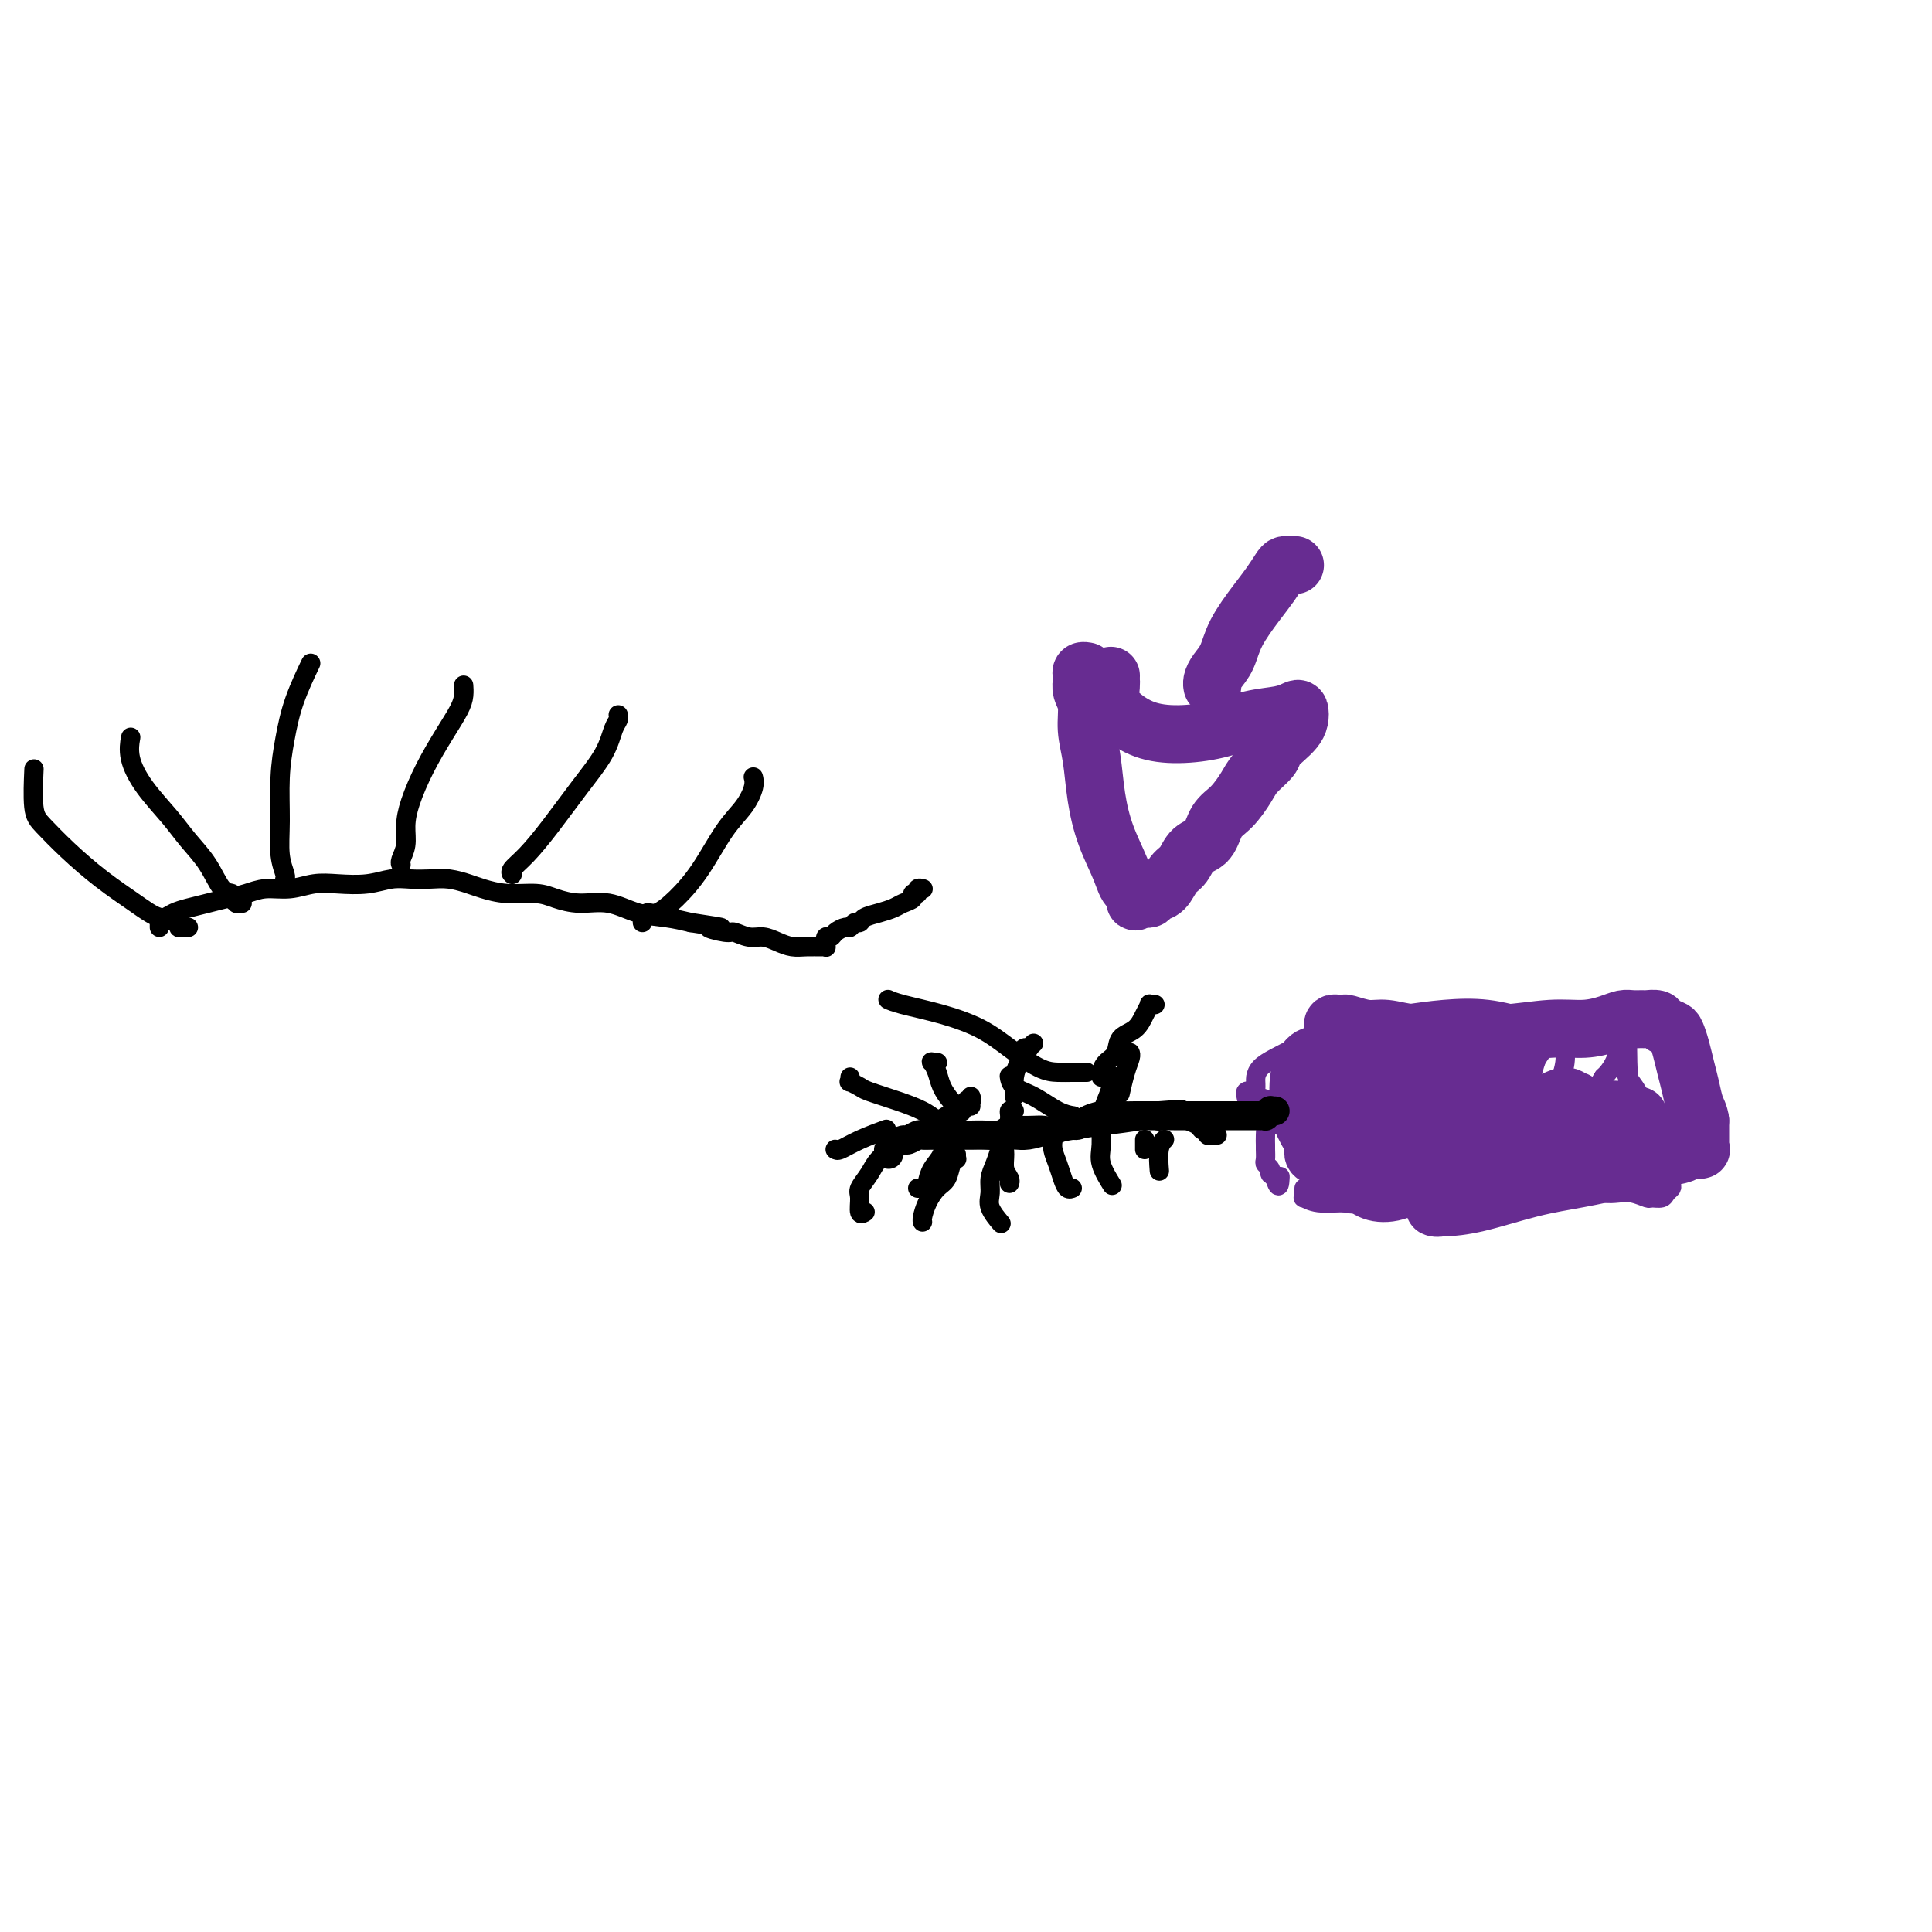 <svg viewBox='0 0 400 400' version='1.1' xmlns='http://www.w3.org/2000/svg' xmlns:xlink='http://www.w3.org/1999/xlink'><g fill='none' stroke='#000000' stroke-width='4' stroke-linecap='round' stroke-linejoin='round'><path d='M33,192c0.001,-0.414 0.003,-0.828 0,-1c-0.003,-0.172 -0.009,-0.102 0,0c0.009,0.102 0.035,0.234 0,0c-0.035,-0.234 -0.131,-0.836 0,-1c0.131,-0.164 0.488,0.111 1,0c0.512,-0.111 1.179,-0.607 2,-1c0.821,-0.393 1.797,-0.684 3,-1c1.203,-0.316 2.635,-0.658 4,-1c1.365,-0.342 2.664,-0.684 4,-1c1.336,-0.316 2.708,-0.607 4,-1c1.292,-0.393 2.505,-0.889 4,-1c1.495,-0.111 3.274,0.163 5,0c1.726,-0.163 3.399,-0.762 5,-1c1.601,-0.238 3.131,-0.116 5,0c1.869,0.116 4.078,0.226 6,0c1.922,-0.226 3.558,-0.790 5,-1c1.442,-0.210 2.692,-0.068 4,0c1.308,0.068 2.676,0.061 4,0c1.324,-0.061 2.605,-0.175 4,0c1.395,0.175 2.903,0.638 4,1c1.097,0.362 1.782,0.623 3,1c1.218,0.377 2.967,0.870 5,1c2.033,0.130 4.348,-0.102 6,0c1.652,0.102 2.639,0.538 4,1c1.361,0.462 3.094,0.950 5,1c1.906,0.050 3.985,-0.337 6,0c2.015,0.337 3.966,1.398 6,2c2.034,0.602 4.153,0.743 6,1c1.847,0.257 3.424,0.628 5,1'/><path d='M143,191c10.338,1.554 5.181,0.937 4,1c-1.181,0.063 1.612,0.804 3,1c1.388,0.196 1.372,-0.154 2,0c0.628,0.154 1.900,0.812 3,1c1.100,0.188 2.028,-0.093 3,0c0.972,0.093 1.987,0.561 3,1c1.013,0.439 2.023,0.851 3,1c0.977,0.149 1.922,0.036 3,0c1.078,-0.036 2.289,0.006 3,0c0.711,-0.006 0.922,-0.058 1,0c0.078,0.058 0.024,0.226 0,0c-0.024,-0.226 -0.019,-0.848 0,-1c0.019,-0.152 0.050,0.165 0,0c-0.050,-0.165 -0.182,-0.814 0,-1c0.182,-0.186 0.679,0.090 1,0c0.321,-0.090 0.468,-0.545 1,-1c0.532,-0.455 1.450,-0.909 2,-1c0.550,-0.091 0.730,0.183 1,0c0.270,-0.183 0.628,-0.823 1,-1c0.372,-0.177 0.756,0.107 1,0c0.244,-0.107 0.346,-0.606 1,-1c0.654,-0.394 1.859,-0.684 3,-1c1.141,-0.316 2.219,-0.658 3,-1c0.781,-0.342 1.266,-0.684 2,-1c0.734,-0.316 1.717,-0.607 2,-1c0.283,-0.393 -0.134,-0.890 0,-1c0.134,-0.110 0.819,0.166 1,0c0.181,-0.166 -0.144,-0.776 0,-1c0.144,-0.224 0.755,-0.064 1,0c0.245,0.064 0.122,0.032 0,0'/><path d='M39,192c-0.460,0.007 -0.919,0.014 -1,0c-0.081,-0.014 0.217,-0.050 0,0c-0.217,0.050 -0.951,0.185 -1,0c-0.049,-0.185 0.585,-0.691 0,-1c-0.585,-0.309 -2.390,-0.421 -4,-1c-1.610,-0.579 -3.024,-1.624 -5,-3c-1.976,-1.376 -4.516,-3.085 -7,-5c-2.484,-1.915 -4.914,-4.038 -7,-6c-2.086,-1.962 -3.827,-3.763 -5,-5c-1.173,-1.237 -1.777,-1.910 -2,-4c-0.223,-2.090 -0.064,-5.597 0,-7c0.064,-1.403 0.032,-0.701 0,0'/><path d='M50,187c0.122,0.006 0.244,0.012 0,0c-0.244,-0.012 -0.855,-0.041 -1,0c-0.145,0.041 0.178,0.154 0,0c-0.178,-0.154 -0.855,-0.574 -1,-1c-0.145,-0.426 0.241,-0.856 0,-1c-0.241,-0.144 -1.110,0.000 -2,-1c-0.890,-1.000 -1.801,-3.144 -3,-5c-1.199,-1.856 -2.685,-3.422 -4,-5c-1.315,-1.578 -2.457,-3.166 -4,-5c-1.543,-1.834 -3.486,-3.914 -5,-6c-1.514,-2.086 -2.600,-4.177 -3,-6c-0.400,-1.823 -0.114,-3.378 0,-4c0.114,-0.622 0.057,-0.311 0,0'/><path d='M59,182c-0.031,0.033 -0.061,0.066 0,0c0.061,-0.066 0.215,-0.230 0,-1c-0.215,-0.770 -0.799,-2.145 -1,-4c-0.201,-1.855 -0.018,-4.190 0,-7c0.018,-2.810 -0.128,-6.096 0,-9c0.128,-2.904 0.529,-5.428 1,-8c0.471,-2.572 1.011,-5.192 2,-8c0.989,-2.808 2.425,-5.802 3,-7c0.575,-1.198 0.287,-0.599 0,0'/><path d='M83,179c-0.008,-0.013 -0.017,-0.025 0,0c0.017,0.025 0.059,0.088 0,0c-0.059,-0.088 -0.218,-0.328 0,-1c0.218,-0.672 0.813,-1.778 1,-3c0.187,-1.222 -0.034,-2.561 0,-4c0.034,-1.439 0.325,-2.980 1,-5c0.675,-2.020 1.736,-4.521 3,-7c1.264,-2.479 2.731,-4.937 4,-7c1.269,-2.063 2.340,-3.729 3,-5c0.660,-1.271 0.909,-2.145 1,-3c0.091,-0.855 0.025,-1.692 0,-2c-0.025,-0.308 -0.007,-0.088 0,0c0.007,0.088 0.004,0.044 0,0'/><path d='M106,181c0.004,0.004 0.009,0.008 0,0c-0.009,-0.008 -0.031,-0.029 0,0c0.031,0.029 0.114,0.106 0,0c-0.114,-0.106 -0.423,-0.397 0,-1c0.423,-0.603 1.580,-1.520 3,-3c1.420,-1.480 3.102,-3.524 5,-6c1.898,-2.476 4.011,-5.385 6,-8c1.989,-2.615 3.853,-4.935 5,-7c1.147,-2.065 1.575,-3.873 2,-5c0.425,-1.127 0.845,-1.573 1,-2c0.155,-0.427 0.044,-0.836 0,-1c-0.044,-0.164 -0.022,-0.082 0,0'/><path d='M133,191c0.021,-0.457 0.041,-0.914 0,-1c-0.041,-0.086 -0.144,0.200 0,0c0.144,-0.200 0.533,-0.885 1,-1c0.467,-0.115 1.010,0.340 2,0c0.990,-0.340 2.427,-1.473 4,-3c1.573,-1.527 3.283,-3.446 5,-6c1.717,-2.554 3.441,-5.742 5,-8c1.559,-2.258 2.954,-3.585 4,-5c1.046,-1.415 1.743,-2.920 2,-4c0.257,-1.080 0.073,-1.737 0,-2c-0.073,-0.263 -0.037,-0.131 0,0'/></g>
<g fill='none' stroke='#672C91' stroke-width='4' stroke-linecap='round' stroke-linejoin='round'><path d='M335,216c0.005,0.120 0.010,0.240 0,0c-0.010,-0.240 -0.036,-0.840 0,-1c0.036,-0.160 0.134,0.122 0,0c-0.134,-0.122 -0.501,-0.646 -2,-1c-1.499,-0.354 -4.131,-0.537 -7,-1c-2.869,-0.463 -5.976,-1.206 -9,-2c-3.024,-0.794 -5.967,-1.638 -9,-2c-3.033,-0.362 -6.158,-0.242 -9,0c-2.842,0.242 -5.401,0.607 -8,1c-2.599,0.393 -5.239,0.815 -9,2c-3.761,1.185 -8.644,3.133 -11,4c-2.356,0.867 -2.186,0.654 -3,1c-0.814,0.346 -2.611,1.251 -4,2c-1.389,0.749 -2.369,1.342 -3,2c-0.631,0.658 -0.911,1.383 -1,2c-0.089,0.617 0.015,1.127 0,2c-0.015,0.873 -0.148,2.108 0,3c0.148,0.892 0.575,1.442 1,2c0.425,0.558 0.846,1.123 1,2c0.154,0.877 0.040,2.066 0,3c-0.040,0.934 -0.007,1.612 0,2c0.007,0.388 -0.012,0.486 0,1c0.012,0.514 0.056,1.444 0,2c-0.056,0.556 -0.212,0.736 0,1c0.212,0.264 0.793,0.610 1,1c0.207,0.390 0.042,0.823 0,1c-0.042,0.177 0.040,0.099 0,0c-0.040,-0.099 -0.203,-0.219 0,0c0.203,0.219 0.772,0.777 1,1c0.228,0.223 0.114,0.112 0,0'/><path d='M264,244c0.845,2.940 0.958,0.792 1,0c0.042,-0.792 0.012,-0.226 0,0c-0.012,0.226 -0.006,0.113 0,0'/><path d='M270,246c-0.001,0.414 -0.002,0.828 0,1c0.002,0.172 0.007,0.103 0,0c-0.007,-0.103 -0.027,-0.238 0,0c0.027,0.238 0.100,0.850 0,1c-0.100,0.150 -0.375,-0.163 0,0c0.375,0.163 1.400,0.801 3,1c1.600,0.199 3.776,-0.042 6,0c2.224,0.042 4.495,0.365 7,0c2.505,-0.365 5.245,-1.419 8,-2c2.755,-0.581 5.524,-0.689 8,-1c2.476,-0.311 4.658,-0.826 7,-1c2.342,-0.174 4.843,-0.008 7,0c2.157,0.008 3.970,-0.142 6,0c2.030,0.142 4.278,0.578 6,1c1.722,0.422 2.919,0.831 4,1c1.081,0.169 2.048,0.099 3,0c0.952,-0.099 1.890,-0.225 3,0c1.110,0.225 2.392,0.803 3,1c0.608,0.197 0.541,0.013 1,0c0.459,-0.013 1.443,0.146 2,0c0.557,-0.146 0.686,-0.597 1,-1c0.314,-0.403 0.811,-0.757 1,-1c0.189,-0.243 0.069,-0.374 0,-1c-0.069,-0.626 -0.087,-1.746 0,-3c0.087,-1.254 0.279,-2.643 0,-4c-0.279,-1.357 -1.031,-2.684 -2,-4c-0.969,-1.316 -2.157,-2.621 -3,-4c-0.843,-1.379 -1.342,-2.833 -2,-4c-0.658,-1.167 -1.474,-2.048 -2,-3c-0.526,-0.952 -0.763,-1.976 -1,-3'/><path d='M336,220c-1.773,-3.172 -1.206,-2.103 -1,-2c0.206,0.103 0.052,-0.761 0,-1c-0.052,-0.239 -0.003,0.147 0,0c0.003,-0.147 -0.039,-0.826 0,-1c0.039,-0.174 0.158,0.156 0,0c-0.158,-0.156 -0.593,-0.799 -1,-1c-0.407,-0.201 -0.786,0.038 -1,0c-0.214,-0.038 -0.264,-0.355 -1,-1c-0.736,-0.645 -2.159,-1.619 -4,-2c-1.841,-0.381 -4.102,-0.170 -7,0c-2.898,0.170 -6.435,0.299 -10,1c-3.565,0.701 -7.159,1.974 -10,3c-2.841,1.026 -4.928,1.804 -7,3c-2.072,1.196 -4.129,2.809 -6,4c-1.871,1.191 -3.557,1.961 -5,3c-1.443,1.039 -2.642,2.347 -4,3c-1.358,0.653 -2.876,0.652 -4,1c-1.124,0.348 -1.853,1.047 -3,1c-1.147,-0.047 -2.713,-0.839 -4,-1c-1.287,-0.161 -2.296,0.310 -3,0c-0.704,-0.310 -1.103,-1.401 -2,-2c-0.897,-0.599 -2.292,-0.705 -3,-1c-0.708,-0.295 -0.728,-0.778 -1,-1c-0.272,-0.222 -0.794,-0.183 -1,0c-0.206,0.183 -0.094,0.511 0,1c0.094,0.489 0.170,1.140 1,2c0.830,0.860 2.415,1.930 4,3'/><path d='M263,232c1.454,1.081 3.590,1.284 5,2c1.410,0.716 2.094,1.943 3,3c0.906,1.057 2.033,1.942 3,3c0.967,1.058 1.773,2.288 2,3c0.227,0.712 -0.125,0.906 0,1c0.125,0.094 0.727,0.087 1,0c0.273,-0.087 0.218,-0.253 0,-1c-0.218,-0.747 -0.598,-2.073 -1,-4c-0.402,-1.927 -0.825,-4.453 -1,-7c-0.175,-2.547 -0.102,-5.113 0,-7c0.102,-1.887 0.234,-3.094 0,-4c-0.234,-0.906 -0.832,-1.512 -1,-2c-0.168,-0.488 0.095,-0.860 0,-1c-0.095,-0.140 -0.547,-0.050 -1,0c-0.453,0.050 -0.907,0.061 -1,1c-0.093,0.939 0.175,2.808 0,5c-0.175,2.192 -0.794,4.707 -1,6c-0.206,1.293 0.001,1.365 0,3c-0.001,1.635 -0.209,4.834 0,7c0.209,2.166 0.836,3.299 1,4c0.164,0.701 -0.137,0.969 0,1c0.137,0.031 0.710,-0.174 1,0c0.290,0.174 0.297,0.729 1,0c0.703,-0.729 2.101,-2.740 3,-4c0.899,-1.260 1.299,-1.769 2,-3c0.701,-1.231 1.703,-3.186 2,-5c0.297,-1.814 -0.112,-3.488 0,-5c0.112,-1.512 0.746,-2.860 1,-4c0.254,-1.140 0.127,-2.070 0,-3'/><path d='M282,221c0.512,-2.787 0.291,-1.254 0,-1c-0.291,0.254 -0.652,-0.769 -1,-1c-0.348,-0.231 -0.683,0.332 -1,1c-0.317,0.668 -0.617,1.441 -1,3c-0.383,1.559 -0.850,3.902 -1,6c-0.150,2.098 0.015,3.949 0,6c-0.015,2.051 -0.212,4.302 0,6c0.212,1.698 0.833,2.844 1,4c0.167,1.156 -0.118,2.321 0,3c0.118,0.679 0.641,0.872 1,1c0.359,0.128 0.553,0.193 1,0c0.447,-0.193 1.147,-0.642 2,-2c0.853,-1.358 1.861,-3.625 3,-6c1.139,-2.375 2.410,-4.860 3,-7c0.590,-2.140 0.498,-3.936 1,-6c0.502,-2.064 1.599,-4.396 2,-6c0.401,-1.604 0.108,-2.478 0,-3c-0.108,-0.522 -0.029,-0.690 0,-1c0.029,-0.310 0.008,-0.763 0,-1c-0.008,-0.237 -0.002,-0.259 0,0c0.002,0.259 0.001,0.797 0,2c-0.001,1.203 -0.000,3.069 0,5c0.000,1.931 0.000,3.926 0,6c-0.000,2.074 -0.000,4.226 0,6c0.000,1.774 0.001,3.170 0,4c-0.001,0.830 -0.006,1.094 0,1c0.006,-0.094 0.021,-0.547 0,-1c-0.021,-0.453 -0.078,-0.905 0,-1c0.078,-0.095 0.290,0.167 1,-1c0.710,-1.167 1.917,-3.762 3,-6c1.083,-2.238 2.041,-4.119 3,-6'/><path d='M299,226c1.670,-3.089 2.345,-3.810 3,-5c0.655,-1.190 1.289,-2.849 2,-4c0.711,-1.151 1.498,-1.794 2,-2c0.502,-0.206 0.719,0.026 1,0c0.281,-0.026 0.625,-0.309 1,0c0.375,0.309 0.780,1.210 1,3c0.220,1.790 0.255,4.470 0,7c-0.255,2.530 -0.800,4.909 -1,7c-0.200,2.091 -0.055,3.893 0,5c0.055,1.107 0.020,1.518 0,2c-0.020,0.482 -0.025,1.034 0,1c0.025,-0.034 0.078,-0.654 0,-1c-0.078,-0.346 -0.288,-0.417 0,-1c0.288,-0.583 1.075,-1.679 2,-3c0.925,-1.321 1.988,-2.868 3,-5c1.012,-2.132 1.973,-4.849 3,-7c1.027,-2.151 2.121,-3.738 3,-5c0.879,-1.262 1.542,-2.200 2,-3c0.458,-0.800 0.712,-1.460 1,-2c0.288,-0.540 0.609,-0.958 1,-1c0.391,-0.042 0.850,0.292 1,1c0.150,0.708 -0.009,1.791 0,3c0.009,1.209 0.186,2.545 0,4c-0.186,1.455 -0.737,3.031 -1,4c-0.263,0.969 -0.240,1.333 0,2c0.240,0.667 0.697,1.638 1,2c0.303,0.362 0.451,0.116 1,0c0.549,-0.116 1.498,-0.103 2,0c0.502,0.103 0.558,0.297 1,0c0.442,-0.297 1.269,-1.085 2,-2c0.731,-0.915 1.365,-1.958 2,-3'/><path d='M332,223c1.873,-1.739 2.554,-3.588 3,-5c0.446,-1.412 0.656,-2.387 1,-3c0.344,-0.613 0.822,-0.864 1,-1c0.178,-0.136 0.057,-0.156 0,1c-0.057,1.156 -0.051,3.490 0,5c0.051,1.510 0.147,2.198 0,4c-0.147,1.802 -0.535,4.718 -1,7c-0.465,2.282 -1.005,3.930 -1,5c0.005,1.070 0.555,1.561 1,2c0.445,0.439 0.785,0.825 1,1c0.215,0.175 0.305,0.140 1,0c0.695,-0.140 1.995,-0.384 3,-1c1.005,-0.616 1.716,-1.605 2,-2c0.284,-0.395 0.142,-0.198 0,0'/></g>
<g fill='none' stroke='#000000' stroke-width='4' stroke-linecap='round' stroke-linejoin='round'><path d='M252,235c-0.455,0.009 -0.910,0.017 -1,0c-0.090,-0.017 0.184,-0.060 0,0c-0.184,0.060 -0.826,0.224 -1,0c-0.174,-0.224 0.120,-0.834 0,-1c-0.120,-0.166 -0.653,0.112 -1,0c-0.347,-0.112 -0.509,-0.616 -1,-1c-0.491,-0.384 -1.311,-0.650 -2,-1c-0.689,-0.350 -1.247,-0.784 -2,-1c-0.753,-0.216 -1.702,-0.213 -3,0c-1.298,0.213 -2.945,0.635 -5,1c-2.055,0.365 -4.518,0.672 -7,1c-2.482,0.328 -4.982,0.676 -7,1c-2.018,0.324 -3.553,0.623 -5,1c-1.447,0.377 -2.807,0.833 -4,1c-1.193,0.167 -2.220,0.045 -3,0c-0.780,-0.045 -1.312,-0.012 -2,0c-0.688,0.012 -1.531,0.003 -2,0c-0.469,-0.003 -0.563,-0.001 -1,0c-0.437,0.001 -1.215,0.000 -2,0c-0.785,-0.000 -1.576,-0.000 -2,0c-0.424,0.000 -0.481,0.000 -1,0c-0.519,-0.000 -1.501,-0.000 -2,0c-0.499,0.000 -0.514,0.000 -1,0c-0.486,-0.000 -1.441,-0.000 -2,0c-0.559,0.000 -0.720,0.000 -1,0c-0.280,-0.000 -0.677,-0.000 -1,0c-0.323,0.000 -0.571,0.000 -1,0c-0.429,-0.000 -1.039,-0.000 -1,0c0.039,0.000 0.725,0.000 1,0c0.275,-0.000 0.137,-0.000 0,0'/><path d='M194,220c-0.029,0.003 -0.057,0.006 0,0c0.057,-0.006 0.200,-0.021 0,0c-0.200,0.021 -0.742,0.078 -1,0c-0.258,-0.078 -0.234,-0.290 0,0c0.234,0.290 0.676,1.083 1,2c0.324,0.917 0.530,1.957 1,3c0.470,1.043 1.203,2.088 2,3c0.797,0.912 1.656,1.689 2,2c0.344,0.311 0.172,0.155 0,0'/><path d='M214,216c-0.455,0.418 -0.909,0.835 -1,1c-0.091,0.165 0.182,0.077 0,0c-0.182,-0.077 -0.819,-0.144 -1,0c-0.181,0.144 0.095,0.497 0,1c-0.095,0.503 -0.561,1.154 -1,2c-0.439,0.846 -0.850,1.887 -1,3c-0.150,1.113 -0.041,2.300 0,3c0.041,0.700 0.012,0.914 0,1c-0.012,0.086 -0.006,0.043 0,0'/><path d='M239,208c0.119,-0.010 0.237,-0.021 0,0c-0.237,0.021 -0.831,0.073 -1,0c-0.169,-0.073 0.086,-0.273 0,0c-0.086,0.273 -0.513,1.017 -1,2c-0.487,0.983 -1.034,2.203 -2,3c-0.966,0.797 -2.350,1.170 -3,2c-0.650,0.830 -0.566,2.117 -1,3c-0.434,0.883 -1.384,1.360 -2,2c-0.616,0.640 -0.897,1.441 -1,2c-0.103,0.559 -0.030,0.874 0,1c0.030,0.126 0.015,0.063 0,0'/><path d='M231,223c0.119,0.043 0.238,0.085 0,0c-0.238,-0.085 -0.834,-0.298 -1,0c-0.166,0.298 0.097,1.106 0,2c-0.097,0.894 -0.555,1.872 -1,3c-0.445,1.128 -0.879,2.404 -1,4c-0.121,1.596 0.071,3.510 0,5c-0.071,1.490 -0.404,2.555 0,4c0.404,1.445 1.544,3.270 2,4c0.456,0.730 0.228,0.365 0,0'/><path d='M210,230c-0.454,-0.124 -0.907,-0.248 -1,0c-0.093,0.248 0.175,0.868 0,2c-0.175,1.132 -0.793,2.776 -1,4c-0.207,1.224 -0.003,2.027 0,3c0.003,0.973 -0.195,2.117 0,3c0.195,0.883 0.783,1.507 1,2c0.217,0.493 0.062,0.855 0,1c-0.062,0.145 -0.031,0.072 0,0'/><path d='M201,229c-0.410,-0.010 -0.821,-0.019 -1,0c-0.179,0.019 -0.127,0.067 0,0c0.127,-0.067 0.329,-0.248 0,0c-0.329,0.248 -1.188,0.924 -2,2c-0.812,1.076 -1.576,2.551 -2,4c-0.424,1.449 -0.509,2.872 -1,4c-0.491,1.128 -1.389,1.963 -2,3c-0.611,1.037 -0.934,2.278 -1,3c-0.066,0.722 0.127,0.925 0,1c-0.127,0.075 -0.573,0.020 -1,0c-0.427,-0.020 -0.836,-0.006 -1,0c-0.164,0.006 -0.082,0.003 0,0'/><path d='M201,227c0.137,0.403 0.274,0.807 0,1c-0.274,0.193 -0.961,0.176 -1,0c-0.039,-0.176 0.568,-0.511 0,0c-0.568,0.511 -2.312,1.869 -4,3c-1.688,1.131 -3.322,2.036 -5,3c-1.678,0.964 -3.402,1.986 -5,3c-1.598,1.014 -3.070,2.020 -4,3c-0.930,0.980 -1.317,1.933 -2,3c-0.683,1.067 -1.661,2.247 -2,3c-0.339,0.753 -0.039,1.078 0,2c0.039,0.922 -0.182,2.441 0,3c0.182,0.559 0.766,0.160 1,0c0.234,-0.160 0.117,-0.080 0,0'/><path d='M198,239c0.007,0.420 0.014,0.840 0,1c-0.014,0.160 -0.048,0.058 0,0c0.048,-0.058 0.178,-0.074 0,0c-0.178,0.074 -0.664,0.237 -1,1c-0.336,0.763 -0.521,2.128 -1,3c-0.479,0.872 -1.253,1.253 -2,2c-0.747,0.747 -1.468,1.860 -2,3c-0.532,1.140 -0.874,2.307 -1,3c-0.126,0.693 -0.036,0.912 0,1c0.036,0.088 0.018,0.044 0,0'/><path d='M207,237c0.082,0.154 0.164,0.309 0,1c-0.164,0.691 -0.572,1.920 -1,3c-0.428,1.080 -0.874,2.013 -1,3c-0.126,0.987 0.069,2.027 0,3c-0.069,0.973 -0.403,1.877 0,3c0.403,1.123 1.544,2.464 2,3c0.456,0.536 0.228,0.268 0,0'/><path d='M217,234c0.424,-0.094 0.849,-0.188 1,0c0.151,0.188 0.029,0.658 0,1c-0.029,0.342 0.033,0.554 0,1c-0.033,0.446 -0.163,1.125 0,2c0.163,0.875 0.618,1.947 1,3c0.382,1.053 0.690,2.086 1,3c0.310,0.914 0.622,1.708 1,2c0.378,0.292 0.822,0.084 1,0c0.178,-0.084 0.089,-0.042 0,0'/><path d='M237,236c0.000,-0.083 0.000,-0.166 0,0c0.000,0.166 0.000,0.581 0,1c-0.000,0.419 0.000,0.844 0,1c-0.000,0.156 0.000,0.045 0,0c0.000,-0.045 0.000,-0.022 0,0'/><path d='M225,222c-0.465,-0.000 -0.930,-0.001 -1,0c-0.070,0.001 0.254,0.003 0,0c-0.254,-0.003 -1.086,-0.009 -2,0c-0.914,0.009 -1.910,0.035 -3,0c-1.090,-0.035 -2.273,-0.131 -4,-1c-1.727,-0.869 -3.997,-2.510 -6,-4c-2.003,-1.490 -3.738,-2.830 -6,-4c-2.262,-1.170 -5.050,-2.169 -8,-3c-2.950,-0.831 -6.064,-1.493 -8,-2c-1.936,-0.507 -2.696,-0.859 -3,-1c-0.304,-0.141 -0.152,-0.070 0,0'/><path d='M176,223c0.055,0.448 0.110,0.897 0,1c-0.110,0.103 -0.385,-0.138 0,0c0.385,0.138 1.428,0.655 2,1c0.572,0.345 0.671,0.517 2,1c1.329,0.483 3.887,1.278 6,2c2.113,0.722 3.782,1.370 5,2c1.218,0.630 1.986,1.241 3,2c1.014,0.759 2.273,1.666 3,2c0.727,0.334 0.922,0.095 1,0c0.078,-0.095 0.039,-0.048 0,0'/><path d='M174,238c-0.414,0.012 -0.828,0.024 -1,0c-0.172,-0.024 -0.101,-0.084 0,0c0.101,0.084 0.233,0.311 1,0c0.767,-0.311 2.168,-1.161 4,-2c1.832,-0.839 4.095,-1.668 5,-2c0.905,-0.332 0.453,-0.166 0,0'/><path d='M209,223c-0.026,-0.188 -0.052,-0.376 0,0c0.052,0.376 0.182,1.316 1,2c0.818,0.684 2.322,1.111 4,2c1.678,0.889 3.529,2.239 5,3c1.471,0.761 2.563,0.932 3,1c0.437,0.068 0.218,0.034 0,0'/><path d='M234,218c-0.022,-0.054 -0.045,-0.108 0,0c0.045,0.108 0.156,0.380 0,1c-0.156,0.620 -0.581,1.590 -1,3c-0.419,1.410 -0.834,3.260 -1,4c-0.166,0.740 -0.083,0.370 0,0'/><path d='M241,236c-0.030,0.029 -0.061,0.057 0,0c0.061,-0.057 0.212,-0.201 0,0c-0.212,0.201 -0.788,0.746 -1,2c-0.212,1.254 -0.061,3.215 0,4c0.061,0.785 0.030,0.392 0,0'/></g>
<g fill='none' stroke='#672C91' stroke-width='12' stroke-linecap='round' stroke-linejoin='round'><path d='M283,232c-0.445,0.000 -0.891,0.001 -1,0c-0.109,-0.001 0.117,-0.002 0,0c-0.117,0.002 -0.577,0.007 -1,0c-0.423,-0.007 -0.810,-0.025 -1,1c-0.190,1.025 -0.182,3.094 0,5c0.182,1.906 0.537,3.649 1,5c0.463,1.351 1.032,2.312 2,3c0.968,0.688 2.335,1.105 4,1c1.665,-0.105 3.630,-0.730 5,-2c1.370,-1.270 2.146,-3.184 3,-5c0.854,-1.816 1.786,-3.534 2,-5c0.214,-1.466 -0.290,-2.681 -1,-4c-0.710,-1.319 -1.624,-2.743 -3,-4c-1.376,-1.257 -3.212,-2.346 -5,-3c-1.788,-0.654 -3.526,-0.874 -5,-1c-1.474,-0.126 -2.683,-0.159 -4,0c-1.317,0.159 -2.744,0.511 -4,1c-1.256,0.489 -2.343,1.114 -3,2c-0.657,0.886 -0.885,2.034 -1,3c-0.115,0.966 -0.117,1.750 0,3c0.117,1.250 0.352,2.965 1,4c0.648,1.035 1.707,1.389 3,2c1.293,0.611 2.819,1.478 4,2c1.181,0.522 2.018,0.698 3,1c0.982,0.302 2.109,0.730 3,1c0.891,0.270 1.548,0.380 2,0c0.452,-0.380 0.701,-1.252 1,-2c0.299,-0.748 0.650,-1.374 1,-2'/><path d='M289,238c0.784,-1.561 0.746,-3.464 1,-5c0.254,-1.536 0.802,-2.706 0,-5c-0.802,-2.294 -2.952,-5.714 -4,-7c-1.048,-1.286 -0.992,-0.440 -2,-1c-1.008,-0.560 -3.079,-2.526 -5,-3c-1.921,-0.474 -3.690,0.546 -5,1c-1.310,0.454 -2.160,0.344 -3,1c-0.840,0.656 -1.670,2.079 -2,4c-0.330,1.921 -0.161,4.340 0,6c0.161,1.660 0.315,2.561 1,4c0.685,1.439 1.902,3.417 3,5c1.098,1.583 2.078,2.770 3,4c0.922,1.230 1.787,2.501 3,3c1.213,0.499 2.774,0.224 4,0c1.226,-0.224 2.115,-0.397 3,-1c0.885,-0.603 1.764,-1.635 3,-3c1.236,-1.365 2.830,-3.062 4,-5c1.170,-1.938 1.918,-4.116 3,-6c1.082,-1.884 2.498,-3.474 3,-5c0.502,-1.526 0.089,-2.989 0,-4c-0.089,-1.011 0.147,-1.570 0,-2c-0.147,-0.430 -0.675,-0.730 -2,-1c-1.325,-0.270 -3.445,-0.511 -5,0c-1.555,0.511 -2.544,1.774 -4,3c-1.456,1.226 -3.379,2.413 -5,4c-1.621,1.587 -2.941,3.572 -4,5c-1.059,1.428 -1.858,2.300 -2,3c-0.142,0.700 0.374,1.229 1,2c0.626,0.771 1.361,1.785 3,2c1.639,0.215 4.183,-0.367 7,-1c2.817,-0.633 5.909,-1.316 9,-2'/><path d='M297,234c3.742,-1.180 5.095,-2.632 7,-4c1.905,-1.368 4.360,-2.654 6,-4c1.640,-1.346 2.466,-2.753 3,-4c0.534,-1.247 0.778,-2.335 1,-3c0.222,-0.665 0.424,-0.906 0,-1c-0.424,-0.094 -1.472,-0.040 -3,0c-1.528,0.040 -3.537,0.067 -6,1c-2.463,0.933 -5.382,2.774 -8,4c-2.618,1.226 -4.936,1.838 -7,3c-2.064,1.162 -3.875,2.874 -5,4c-1.125,1.126 -1.566,1.666 -2,2c-0.434,0.334 -0.862,0.460 -1,1c-0.138,0.540 0.014,1.492 1,2c0.986,0.508 2.806,0.570 5,1c2.194,0.430 4.760,1.228 9,1c4.240,-0.228 10.152,-1.480 13,-2c2.848,-0.520 2.631,-0.306 4,-1c1.369,-0.694 4.324,-2.296 6,-3c1.676,-0.704 2.073,-0.509 3,-1c0.927,-0.491 2.383,-1.668 3,-2c0.617,-0.332 0.393,0.182 0,0c-0.393,-0.182 -0.955,-1.059 -2,-1c-1.045,0.059 -2.573,1.055 -5,2c-2.427,0.945 -5.754,1.841 -9,3c-3.246,1.159 -6.410,2.583 -9,4c-2.590,1.417 -4.605,2.829 -6,4c-1.395,1.171 -2.169,2.101 -3,3c-0.831,0.899 -1.717,1.767 -2,2c-0.283,0.233 0.039,-0.168 1,0c0.961,0.168 2.560,0.905 5,1c2.440,0.095 5.720,-0.453 9,-1'/><path d='M305,245c3.910,-0.352 6.185,-1.232 9,-2c2.815,-0.768 6.171,-1.425 9,-2c2.829,-0.575 5.132,-1.068 8,-2c2.868,-0.932 6.301,-2.302 8,-3c1.699,-0.698 1.665,-0.722 2,-1c0.335,-0.278 1.040,-0.808 1,-1c-0.040,-0.192 -0.826,-0.045 -1,0c-0.174,0.045 0.265,-0.013 -2,1c-2.265,1.013 -7.233,3.098 -12,5c-4.767,1.902 -9.335,3.620 -13,5c-3.665,1.380 -6.429,2.423 -9,3c-2.571,0.577 -4.948,0.689 -6,1c-1.052,0.311 -0.778,0.820 -1,1c-0.222,0.180 -0.941,0.032 -1,0c-0.059,-0.032 0.541,0.052 2,0c1.459,-0.052 3.778,-0.241 7,-1c3.222,-0.759 7.346,-2.087 11,-3c3.654,-0.913 6.837,-1.411 10,-2c3.163,-0.589 6.305,-1.268 9,-2c2.695,-0.732 4.943,-1.517 7,-2c2.057,-0.483 3.924,-0.665 5,-1c1.076,-0.335 1.360,-0.825 2,-1c0.640,-0.175 1.636,-0.036 2,0c0.364,0.036 0.098,-0.030 0,0c-0.098,0.030 -0.026,0.157 0,0c0.026,-0.157 0.007,-0.599 0,-1c-0.007,-0.401 -0.002,-0.762 0,-1c0.002,-0.238 0.001,-0.354 0,-1c-0.001,-0.646 -0.000,-1.823 0,-3'/><path d='M352,232c-0.179,-1.416 -0.626,-1.955 -1,-3c-0.374,-1.045 -0.677,-2.595 -1,-4c-0.323,-1.405 -0.668,-2.667 -1,-4c-0.332,-1.333 -0.651,-2.739 -1,-4c-0.349,-1.261 -0.727,-2.376 -1,-3c-0.273,-0.624 -0.439,-0.756 -1,-1c-0.561,-0.244 -1.515,-0.601 -2,-1c-0.485,-0.399 -0.500,-0.840 -1,-1c-0.500,-0.160 -1.487,-0.040 -2,0c-0.513,0.040 -0.554,0.001 -1,0c-0.446,-0.001 -1.297,0.037 -2,0c-0.703,-0.037 -1.258,-0.150 -2,0c-0.742,0.150 -1.672,0.562 -3,1c-1.328,0.438 -3.053,0.903 -5,1c-1.947,0.097 -4.117,-0.174 -7,0c-2.883,0.174 -6.479,0.794 -10,1c-3.521,0.206 -6.968,-0.001 -10,0c-3.032,0.001 -5.649,0.210 -8,0c-2.351,-0.210 -4.437,-0.841 -6,-1c-1.563,-0.159 -2.605,0.152 -4,0c-1.395,-0.152 -3.144,-0.769 -4,-1c-0.856,-0.231 -0.819,-0.078 -1,0c-0.181,0.078 -0.581,0.079 -1,0c-0.419,-0.079 -0.858,-0.239 -1,0c-0.142,0.239 0.015,0.876 0,1c-0.015,0.124 -0.200,-0.266 0,0c0.200,0.266 0.785,1.187 1,2c0.215,0.813 0.062,1.518 0,2c-0.062,0.482 -0.031,0.741 0,1'/><path d='M277,218c-0.085,1.850 -0.796,3.476 -1,5c-0.204,1.524 0.099,2.947 0,4c-0.099,1.053 -0.601,1.735 -1,3c-0.399,1.265 -0.695,3.114 -1,4c-0.305,0.886 -0.617,0.811 -1,1c-0.383,0.189 -0.836,0.642 -1,1c-0.164,0.358 -0.040,0.619 0,1c0.040,0.381 -0.006,0.880 0,1c0.006,0.120 0.062,-0.138 0,0c-0.062,0.138 -0.243,0.673 0,1c0.243,0.327 0.910,0.447 2,1c1.090,0.553 2.601,1.540 5,2c2.399,0.460 5.684,0.395 9,0c3.316,-0.395 6.661,-1.118 10,-2c3.339,-0.882 6.671,-1.922 10,-3c3.329,-1.078 6.655,-2.194 10,-3c3.345,-0.806 6.707,-1.302 9,-2c2.293,-0.698 3.515,-1.599 5,-2c1.485,-0.401 3.233,-0.303 4,0c0.767,0.303 0.553,0.812 1,1c0.447,0.188 1.556,0.054 2,0c0.444,-0.054 0.222,-0.027 0,0'/><path d='M268,117c-0.032,-0.000 -0.064,-0.000 0,0c0.064,0.000 0.225,0.002 0,0c-0.225,-0.002 -0.836,-0.006 -1,0c-0.164,0.006 0.120,0.022 0,0c-0.120,-0.022 -0.645,-0.082 -1,0c-0.355,0.082 -0.542,0.308 -1,1c-0.458,0.692 -1.187,1.852 -2,3c-0.813,1.148 -1.710,2.286 -3,4c-1.290,1.714 -2.973,4.004 -4,6c-1.027,1.996 -1.400,3.698 -2,5c-0.600,1.302 -1.429,2.205 -2,3c-0.571,0.795 -0.885,1.481 -1,2c-0.115,0.519 -0.031,0.870 0,1c0.031,0.130 0.009,0.037 0,0c-0.009,-0.037 -0.004,-0.019 0,0'/><path d='M230,140c-0.001,0.027 -0.001,0.055 0,0c0.001,-0.055 0.004,-0.192 0,0c-0.004,0.192 -0.016,0.713 0,1c0.016,0.287 0.059,0.340 0,1c-0.059,0.660 -0.219,1.926 0,3c0.219,1.074 0.818,1.955 2,3c1.182,1.045 2.946,2.253 5,3c2.054,0.747 4.399,1.034 7,1c2.601,-0.034 5.457,-0.389 8,-1c2.543,-0.611 4.773,-1.478 7,-2c2.227,-0.522 4.451,-0.698 6,-1c1.549,-0.302 2.424,-0.730 3,-1c0.576,-0.270 0.855,-0.381 1,0c0.145,0.381 0.157,1.256 0,2c-0.157,0.744 -0.483,1.357 -1,2c-0.517,0.643 -1.226,1.315 -2,2c-0.774,0.685 -1.614,1.384 -2,2c-0.386,0.616 -0.320,1.150 -1,2c-0.680,0.850 -2.106,2.017 -3,3c-0.894,0.983 -1.254,1.781 -2,3c-0.746,1.219 -1.876,2.858 -3,4c-1.124,1.142 -2.240,1.785 -3,3c-0.760,1.215 -1.162,3.002 -2,4c-0.838,0.998 -2.112,1.209 -3,2c-0.888,0.791 -1.390,2.163 -2,3c-0.610,0.837 -1.329,1.138 -2,2c-0.671,0.862 -1.293,2.283 -2,3c-0.707,0.717 -1.499,0.728 -2,1c-0.501,0.272 -0.712,0.804 -1,1c-0.288,0.196 -0.654,0.056 -1,0c-0.346,-0.056 -0.673,-0.028 -1,0'/><path d='M236,186c-2.066,1.649 -0.231,-0.229 0,-1c0.231,-0.771 -1.142,-0.435 -2,-1c-0.858,-0.565 -1.201,-2.033 -2,-4c-0.799,-1.967 -2.056,-4.435 -3,-7c-0.944,-2.565 -1.577,-5.229 -2,-8c-0.423,-2.771 -0.635,-5.649 -1,-8c-0.365,-2.351 -0.882,-4.174 -1,-6c-0.118,-1.826 0.164,-3.656 0,-5c-0.164,-1.344 -0.772,-2.202 -1,-3c-0.228,-0.798 -0.075,-1.534 0,-2c0.075,-0.466 0.072,-0.661 0,-1c-0.072,-0.339 -0.212,-0.822 0,-1c0.212,-0.178 0.775,-0.051 1,0c0.225,0.051 0.113,0.025 0,0'/></g>
<g fill='none' stroke='#000000' stroke-width='6' stroke-linecap='round' stroke-linejoin='round'><path d='M184,239c-0.004,-0.417 -0.008,-0.834 0,-1c0.008,-0.166 0.028,-0.082 0,0c-0.028,0.082 -0.106,0.162 0,0c0.106,-0.162 0.395,-0.565 1,-1c0.605,-0.435 1.527,-0.901 2,-1c0.473,-0.099 0.496,0.170 1,0c0.504,-0.170 1.489,-0.778 2,-1c0.511,-0.222 0.549,-0.060 1,0c0.451,0.060 1.317,0.016 2,0c0.683,-0.016 1.184,-0.003 2,0c0.816,0.003 1.948,-0.003 3,0c1.052,0.003 2.024,0.015 3,0c0.976,-0.015 1.956,-0.056 3,0c1.044,0.056 2.153,0.211 3,0c0.847,-0.211 1.433,-0.788 2,-1c0.567,-0.212 1.114,-0.061 2,0c0.886,0.061 2.110,0.031 3,0c0.890,-0.031 1.445,-0.064 2,0c0.555,0.064 1.109,0.224 2,0c0.891,-0.224 2.118,-0.830 3,-1c0.882,-0.170 1.419,0.098 2,0c0.581,-0.098 1.206,-0.562 2,-1c0.794,-0.438 1.755,-0.849 3,-1c1.245,-0.151 2.772,-0.040 4,0c1.228,0.040 2.158,0.011 3,0c0.842,-0.011 1.597,-0.003 2,0c0.403,0.003 0.455,0.001 1,0c0.545,-0.001 1.584,-0.000 2,0c0.416,0.000 0.208,0.000 0,0'/><path d='M240,231c7.975,-0.619 2.913,-0.166 1,0c-1.913,0.166 -0.677,0.044 0,0c0.677,-0.044 0.797,-0.012 1,0c0.203,0.012 0.491,0.003 1,0c0.509,-0.003 1.240,-0.001 2,0c0.760,0.001 1.551,0.000 2,0c0.449,-0.000 0.558,-0.000 1,0c0.442,0.000 1.218,0.000 2,0c0.782,-0.000 1.570,-0.000 2,0c0.430,0.000 0.501,0.000 1,0c0.499,-0.000 1.425,-0.000 2,0c0.575,0.000 0.798,0.000 1,0c0.202,-0.000 0.384,-0.000 1,0c0.616,0.000 1.667,0.000 2,0c0.333,-0.000 -0.050,-0.000 0,0c0.050,0.000 0.534,0.001 1,0c0.466,-0.001 0.913,-0.004 1,0c0.087,0.004 -0.188,0.015 0,0c0.188,-0.015 0.839,-0.057 1,0c0.161,0.057 -0.167,0.211 0,0c0.167,-0.211 0.828,-0.789 1,-1c0.172,-0.211 -0.146,-0.057 0,0c0.146,0.057 0.756,0.016 1,0c0.244,-0.016 0.122,-0.008 0,0'/></g>
</svg>
